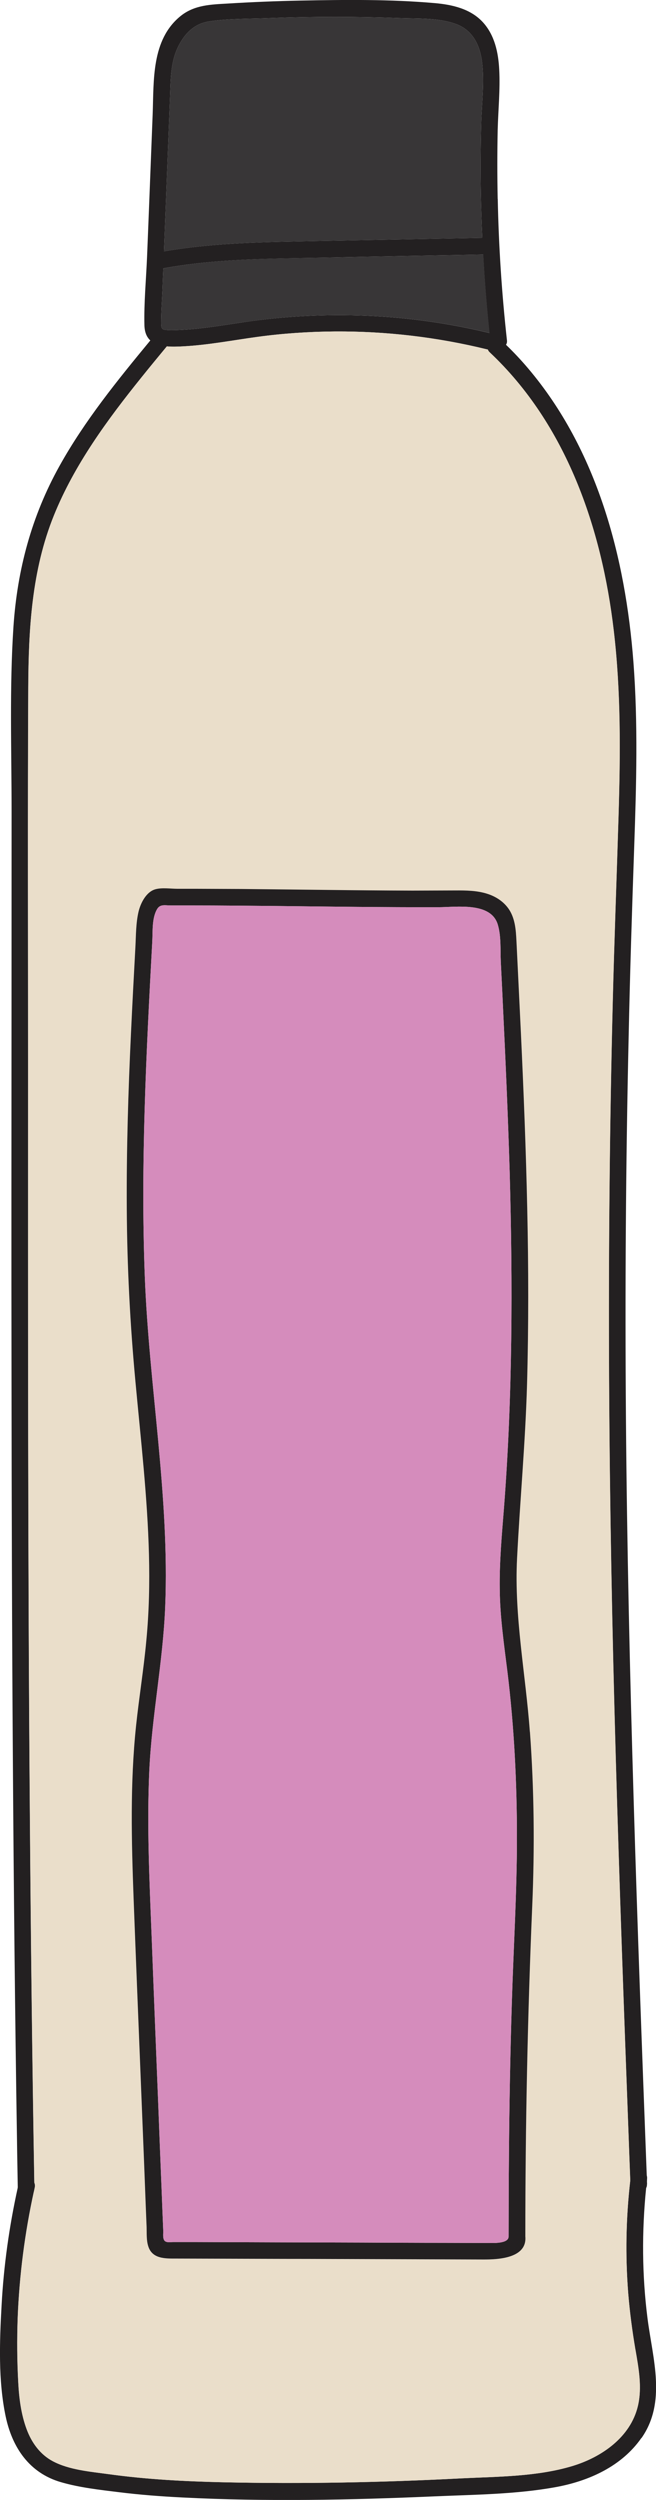 <?xml version="1.0" encoding="UTF-8"?> <svg xmlns="http://www.w3.org/2000/svg" width="21" height="80" viewBox="0 0 21 80" fill="none"><g clip-path="url(#clip0_2_220)"><path d="M15.932 6.369C15.917 5.631 15.917 4.895 15.932 4.156C15.949 3.514 16.015 2.868 15.981 2.223C15.953 1.686 15.838 1.133 15.465 0.719C15.072 0.284 14.484 0.149 13.923 0.1C12.497 -0.026 11.036 -0.009 9.603 0.019C8.834 0.034 8.064 0.066 7.296 0.113C6.753 0.145 6.226 0.154 5.78 0.514C4.842 1.274 4.927 2.575 4.887 3.657C4.827 5.174 4.77 6.691 4.708 8.21C4.678 8.938 4.606 9.68 4.623 10.408C4.629 10.636 4.699 10.79 4.81 10.892C4.942 11.016 5.13 11.069 5.339 11.084C5.505 11.099 5.684 11.093 5.855 11.084C6.659 11.042 7.45 10.888 8.247 10.779C9.064 10.668 9.891 10.613 10.716 10.607C12.358 10.596 13.996 10.788 15.591 11.18C15.599 11.183 15.605 11.183 15.614 11.183C15.714 11.202 15.797 11.163 15.853 11.099C15.974 11.159 16.134 11.14 16.198 11.033C16.224 10.995 16.237 10.944 16.228 10.884C16.062 9.382 15.964 7.873 15.934 6.365L15.932 6.369ZM7.812 10.308C7.164 10.402 6.52 10.517 5.866 10.553C5.697 10.562 5.527 10.572 5.358 10.562C5.188 10.553 5.158 10.521 5.158 10.342C5.158 9.99 5.185 9.634 5.2 9.281C5.209 9.051 5.217 8.818 5.228 8.588C5.235 8.407 5.241 8.225 5.249 8.044C5.288 7.08 5.324 6.117 5.362 5.151C5.39 4.462 5.416 3.772 5.443 3.085C5.467 2.484 5.456 1.916 5.761 1.383C5.974 1.007 6.264 0.749 6.704 0.683C7.337 0.591 8.011 0.604 8.648 0.578C10.03 0.527 11.412 0.527 12.791 0.578C13.38 0.6 14.032 0.565 14.595 0.768C15.128 0.962 15.363 1.44 15.431 1.978C15.51 2.62 15.424 3.29 15.405 3.934C15.384 4.707 15.38 5.481 15.394 6.252C15.403 6.704 15.418 7.158 15.439 7.613C15.446 7.79 15.456 7.967 15.467 8.146C15.512 8.983 15.58 9.821 15.667 10.656C13.092 10.033 10.431 9.924 7.808 10.308H7.812Z" fill="#232021"></path><path d="M15.441 7.611C13.708 7.645 11.972 7.679 10.239 7.711C8.567 7.745 6.898 7.758 5.249 8.044C5.288 7.08 5.324 6.117 5.362 5.151C5.39 4.461 5.416 3.772 5.443 3.085C5.467 2.484 5.456 1.916 5.761 1.383C5.974 1.007 6.264 0.749 6.704 0.683C7.337 0.591 8.011 0.604 8.648 0.578C10.03 0.527 11.412 0.527 12.791 0.578C13.38 0.6 14.032 0.565 14.595 0.768C15.128 0.962 15.363 1.44 15.431 1.978C15.51 2.62 15.424 3.29 15.405 3.934C15.384 4.707 15.38 5.481 15.394 6.252C15.403 6.704 15.418 7.158 15.439 7.613L15.441 7.611Z" fill="#383637"></path><path d="M5.35 11.074C5.35 11.074 5.343 11.082 5.339 11.086C5.068 11.415 4.795 11.744 4.529 12.076C3.439 13.431 2.384 14.867 1.727 16.491C1.013 18.253 0.913 20.135 0.904 22.013C0.885 26.001 0.898 29.991 0.898 33.977C0.896 37.99 0.896 42.004 0.902 46.015C0.908 50.007 0.923 54.001 0.955 57.993C0.985 61.947 1.03 65.898 1.098 69.85C1.098 69.91 1.098 69.969 1.1 70.029C1.1 70.044 1.1 70.061 1.096 70.074C1.094 70.089 1.09 70.102 1.087 70.117C1.011 70.368 0.574 70.33 0.569 70.019V70.004C0.561 69.498 0.55 68.992 0.544 68.487C0.48 64.435 0.439 60.383 0.412 56.331C0.384 52.279 0.373 48.227 0.369 44.178C0.362 40.128 0.367 36.074 0.369 32.024C0.369 30.006 0.371 27.989 0.371 25.969C0.371 24.002 0.301 22.013 0.431 20.048C0.554 18.224 1.013 16.512 1.904 14.912C2.71 13.463 3.759 12.17 4.81 10.897C4.868 10.828 4.923 10.76 4.981 10.692C5.198 10.427 5.567 10.813 5.352 11.076L5.35 11.074Z" fill="#232021"></path><path d="M20.712 69.888C20.712 69.942 20.704 69.984 20.682 70.021C20.573 70.221 20.192 70.17 20.179 69.878C20.179 69.842 20.177 69.805 20.175 69.769C20.156 69.297 20.139 68.826 20.122 68.354C19.972 64.332 19.827 60.313 19.712 56.291C19.597 52.249 19.518 48.206 19.497 44.163C19.476 40.134 19.514 36.106 19.614 32.082C19.663 30.089 19.74 28.096 19.8 26.103C19.859 24.128 19.878 22.139 19.646 20.174C19.262 16.899 18.128 13.583 15.678 11.277C15.646 11.249 15.627 11.217 15.614 11.183C15.522 10.956 15.844 10.7 16.064 10.905C16.109 10.948 16.154 10.991 16.198 11.033C16.446 11.272 16.682 11.524 16.904 11.786C19.119 14.398 20.021 17.831 20.277 21.181C20.426 23.144 20.371 25.113 20.303 27.078C20.232 29.12 20.166 31.162 20.124 33.204C20.032 37.271 20.006 41.338 20.038 45.403C20.07 49.484 20.164 53.566 20.286 57.643C20.405 61.633 20.552 65.623 20.704 69.615C20.704 69.667 20.708 69.72 20.71 69.771C20.71 69.81 20.712 69.846 20.714 69.884L20.712 69.888Z" fill="#232021"></path><path d="M20.533 78.016C19.902 78.922 18.855 79.394 17.797 79.588C16.527 79.821 15.2 79.829 13.913 79.885C11.228 80.002 8.525 80.058 5.84 79.921C5.16 79.887 4.484 79.836 3.808 79.752C3.19 79.676 2.546 79.605 1.947 79.43C0.938 79.136 0.39 78.321 0.181 77.326C-0.06 76.176 -0.013 74.933 0.051 73.767C0.119 72.502 0.296 71.243 0.569 70.004C0.578 69.955 0.588 69.908 0.599 69.859C0.659 69.585 1.015 69.637 1.098 69.848C1.119 69.893 1.124 69.948 1.111 70.008C1.107 70.029 1.102 70.051 1.096 70.072C1.094 70.087 1.09 70.1 1.087 70.115C0.793 71.455 0.618 72.818 0.565 74.19C0.542 74.873 0.546 75.56 0.584 76.243C0.61 76.746 0.676 77.263 0.853 77.738C1.011 78.163 1.281 78.543 1.689 78.76C2.213 79.038 2.878 79.093 3.456 79.172C4.684 79.343 5.921 79.407 7.158 79.434C9.695 79.49 12.235 79.441 14.77 79.309C15.947 79.251 17.188 79.257 18.324 78.914C19.256 78.632 20.181 77.994 20.418 76.998C20.561 76.398 20.441 75.773 20.339 75.178C20.239 74.585 20.16 73.989 20.111 73.392C20.015 72.184 20.038 70.972 20.177 69.769C20.177 69.752 20.179 69.735 20.181 69.718C20.215 69.419 20.631 69.391 20.704 69.62C20.716 69.652 20.718 69.688 20.714 69.728C20.712 69.743 20.712 69.76 20.71 69.775C20.699 69.856 20.693 69.94 20.684 70.021C20.544 71.408 20.552 72.809 20.729 74.194C20.893 75.472 21.343 76.864 20.537 78.018L20.533 78.016Z" fill="#232021"></path><path d="M20.339 75.178C20.239 74.585 20.16 73.989 20.111 73.392C20.015 72.184 20.038 70.972 20.177 69.769C20.158 69.297 20.141 68.826 20.124 68.354C19.974 64.332 19.829 60.313 19.714 56.291C19.599 52.249 19.52 48.206 19.499 44.163C19.478 40.134 19.516 36.106 19.616 32.082C19.665 30.089 19.742 28.096 19.802 26.103C19.861 24.128 19.881 22.139 19.648 20.174C19.264 16.899 18.13 13.583 15.68 11.277C15.648 11.249 15.629 11.217 15.616 11.183C15.608 11.183 15.601 11.183 15.593 11.181C13.996 10.79 12.36 10.596 10.719 10.607C9.893 10.613 9.066 10.668 8.249 10.779C7.452 10.888 6.663 11.042 5.857 11.084C5.687 11.093 5.507 11.101 5.341 11.084C5.07 11.413 4.797 11.742 4.531 12.075C3.441 13.429 2.386 14.865 1.729 16.489C1.015 18.252 0.915 20.133 0.906 22.011C0.887 25.999 0.9 29.989 0.9 33.974C0.898 37.988 0.898 42.001 0.904 46.013C0.91 50.005 0.925 53.999 0.957 57.991C0.987 61.945 1.032 65.896 1.1 69.848C1.122 69.893 1.126 69.948 1.113 70.008C1.109 70.029 1.104 70.051 1.098 70.072C1.098 70.087 1.096 70.102 1.09 70.115C0.795 71.455 0.62 72.818 0.567 74.19C0.544 74.873 0.548 75.56 0.586 76.243C0.612 76.746 0.678 77.263 0.855 77.738C1.013 78.163 1.284 78.543 1.691 78.76C2.215 79.038 2.881 79.093 3.458 79.172C4.687 79.343 5.923 79.407 7.16 79.435C9.697 79.49 12.237 79.441 14.772 79.309C15.949 79.251 17.19 79.257 18.326 78.914C19.258 78.632 20.183 77.994 20.42 76.998C20.563 76.398 20.444 75.773 20.341 75.178H20.339ZM17.036 60.998C16.887 64.518 16.814 68.041 16.814 71.564V71.572C16.878 72.276 15.936 72.312 15.463 72.31C13.588 72.304 11.714 72.297 9.84 72.291C8.902 72.291 7.966 72.287 7.028 72.285C6.569 72.282 6.109 72.282 5.65 72.28C5.294 72.28 4.868 72.297 4.742 71.881C4.684 71.689 4.699 71.472 4.691 71.273C4.682 71.062 4.674 70.849 4.665 70.635C4.646 70.159 4.629 69.682 4.61 69.201C4.571 68.263 4.535 67.324 4.497 66.385C4.424 64.512 4.348 62.636 4.275 60.765C4.207 58.919 4.16 57.067 4.354 55.226C4.45 54.317 4.599 53.412 4.682 52.503C4.768 51.588 4.787 50.668 4.765 49.751C4.721 47.905 4.505 46.07 4.335 44.235C4.162 42.386 4.066 40.531 4.055 38.673C4.045 36.81 4.102 34.945 4.19 33.085C4.232 32.154 4.281 31.224 4.333 30.292C4.352 29.921 4.348 29.534 4.435 29.169C4.501 28.901 4.684 28.536 4.981 28.459C5.19 28.404 5.469 28.446 5.684 28.446C5.893 28.446 6.104 28.446 6.313 28.446C6.783 28.446 7.252 28.448 7.721 28.453C8.633 28.459 9.546 28.47 10.458 28.482C11.375 28.491 12.292 28.5 13.207 28.504C13.663 28.504 14.119 28.504 14.574 28.5C14.917 28.5 15.273 28.502 15.603 28.608C15.902 28.704 16.173 28.888 16.328 29.165C16.518 29.498 16.518 29.897 16.537 30.266C16.584 31.201 16.629 32.137 16.674 33.072C16.759 34.941 16.834 36.812 16.876 38.684C16.915 40.555 16.919 42.426 16.87 44.295C16.817 46.16 16.644 48.012 16.55 49.877C16.456 51.742 16.825 53.574 16.959 55.426C17.096 57.281 17.113 59.145 17.034 61.002L17.036 60.998Z" fill="#EADECA"></path><path d="M16.962 55.422C16.827 53.57 16.458 51.737 16.552 49.873C16.646 48.01 16.819 46.156 16.872 44.291C16.923 42.42 16.919 40.548 16.878 38.679C16.838 36.806 16.763 34.937 16.676 33.068C16.631 32.133 16.586 31.197 16.54 30.262C16.52 29.893 16.52 29.494 16.331 29.161C16.173 28.886 15.904 28.7 15.605 28.604C15.275 28.497 14.919 28.493 14.576 28.495C14.121 28.495 13.665 28.5 13.209 28.5C12.294 28.497 11.377 28.489 10.461 28.478C9.548 28.468 8.635 28.457 7.723 28.448C7.254 28.446 6.785 28.444 6.316 28.442C6.107 28.442 5.896 28.442 5.687 28.442C5.471 28.442 5.19 28.399 4.983 28.455C4.684 28.532 4.503 28.896 4.437 29.165C4.35 29.53 4.354 29.916 4.335 30.288C4.284 31.22 4.235 32.15 4.192 33.081C4.104 34.941 4.047 36.806 4.058 38.669C4.068 40.527 4.164 42.381 4.337 44.231C4.507 46.068 4.721 47.903 4.768 49.747C4.791 50.664 4.772 51.584 4.684 52.499C4.601 53.408 4.452 54.313 4.356 55.222C4.162 57.061 4.209 58.915 4.277 60.761C4.348 62.634 4.424 64.51 4.499 66.381C4.537 67.32 4.574 68.258 4.612 69.197C4.631 69.675 4.648 70.153 4.667 70.631C4.676 70.844 4.684 71.058 4.693 71.269C4.699 71.465 4.684 71.685 4.744 71.877C4.87 72.293 5.296 72.276 5.652 72.276C6.111 72.278 6.571 72.278 7.03 72.28C7.968 72.282 8.904 72.287 9.842 72.287C11.716 72.293 13.591 72.3 15.465 72.306C15.938 72.308 16.878 72.272 16.817 71.568V71.559C16.817 68.037 16.889 64.514 17.038 60.993C17.117 59.137 17.1 57.272 16.964 55.418L16.962 55.422ZM16.292 68.988C16.284 69.827 16.284 70.665 16.282 71.502V71.553C16.282 71.553 16.282 71.568 16.282 71.574C16.277 71.802 15.783 71.779 15.631 71.777C15.171 71.775 14.71 71.775 14.252 71.773C13.367 71.773 12.484 71.768 11.599 71.764C9.795 71.76 7.991 71.753 6.188 71.747C5.977 71.747 5.763 71.747 5.552 71.747C5.467 71.747 5.339 71.773 5.273 71.711C5.203 71.64 5.228 71.484 5.226 71.391C5.207 70.93 5.188 70.471 5.171 70.008C5.134 69.123 5.1 68.237 5.066 67.352C4.994 65.544 4.921 63.737 4.853 61.934C4.783 60.17 4.699 58.405 4.78 56.643C4.864 54.893 5.217 53.173 5.288 51.422C5.431 47.884 4.77 44.37 4.635 40.841C4.499 37.271 4.68 33.703 4.874 30.14C4.893 29.816 4.855 29.376 5.034 29.084C5.132 28.926 5.294 28.975 5.465 28.975C5.693 28.975 5.921 28.975 6.147 28.975C7.032 28.975 7.915 28.984 8.797 28.992C10.544 29.012 12.292 29.035 14.038 29.031C14.614 29.031 15.712 28.856 15.934 29.583C16.047 29.957 16.015 30.394 16.032 30.78C16.053 31.222 16.077 31.662 16.096 32.105C16.183 33.904 16.262 35.705 16.316 37.506C16.416 41.084 16.409 44.671 16.134 48.245C16.066 49.111 15.985 49.981 15.998 50.854C16.006 51.737 16.134 52.612 16.243 53.489C16.461 55.262 16.55 57.048 16.548 58.834C16.548 60.577 16.439 62.32 16.386 64.064C16.335 65.704 16.305 67.347 16.292 68.988Z" fill="#232021"></path><path d="M16.281 71.553C16.281 71.553 16.281 71.568 16.281 71.574C16.277 71.802 15.783 71.779 15.631 71.777C15.171 71.775 14.71 71.775 14.252 71.772C13.367 71.772 12.484 71.768 11.599 71.764C9.795 71.76 7.991 71.753 6.188 71.747C5.977 71.747 5.763 71.747 5.552 71.747C5.467 71.747 5.339 71.772 5.273 71.711C5.203 71.64 5.228 71.484 5.226 71.391C5.207 70.93 5.188 70.471 5.171 70.008C5.134 69.123 5.1 68.237 5.066 67.352C4.994 65.544 4.921 63.737 4.853 61.934C4.782 60.17 4.699 58.405 4.78 56.643C4.864 54.893 5.217 53.173 5.288 51.422C5.431 47.884 4.77 44.37 4.635 40.841C4.499 37.271 4.68 33.703 4.874 30.14C4.893 29.816 4.855 29.376 5.034 29.084C5.132 28.926 5.294 28.975 5.465 28.975C5.693 28.975 5.921 28.975 6.147 28.975C7.032 28.975 7.915 28.984 8.797 28.992C10.544 29.012 12.292 29.035 14.038 29.031C14.614 29.031 15.712 28.856 15.934 29.583C16.047 29.957 16.015 30.394 16.032 30.78C16.053 31.222 16.077 31.662 16.096 32.105C16.183 33.904 16.262 35.705 16.316 37.506C16.416 41.084 16.409 44.671 16.134 48.245C16.066 49.111 15.985 49.981 15.998 50.854C16.006 51.737 16.134 52.612 16.243 53.489C16.46 55.262 16.55 57.048 16.548 58.834C16.548 60.577 16.439 62.32 16.386 64.064C16.335 65.704 16.305 67.347 16.292 68.988C16.284 69.827 16.284 70.665 16.281 71.502V71.553Z" fill="#D58CBC"></path><path d="M15.672 10.656C13.096 10.033 10.435 9.924 7.812 10.308C7.164 10.402 6.52 10.517 5.866 10.553C5.697 10.562 5.527 10.572 5.358 10.562C5.188 10.553 5.158 10.521 5.158 10.342C5.158 9.99 5.185 9.634 5.2 9.281C5.209 9.051 5.217 8.818 5.228 8.588C6.917 8.277 8.625 8.274 10.337 8.245C12.047 8.208 13.759 8.176 15.471 8.144C15.516 8.981 15.584 9.819 15.672 10.653V10.656Z" fill="#383637"></path><path d="M15.661 8.14C15.597 8.14 15.533 8.14 15.469 8.144C13.757 8.176 12.045 8.208 10.335 8.245C8.625 8.277 6.915 8.277 5.226 8.588H5.224C4.887 8.65 4.755 8.134 5.094 8.072C5.145 8.061 5.196 8.053 5.247 8.044C6.898 7.758 8.565 7.745 10.237 7.711C11.97 7.679 13.706 7.645 15.439 7.611C15.516 7.611 15.593 7.607 15.669 7.607C16.013 7.6 16 8.134 15.659 8.14H15.661Z" fill="#232021"></path></g><defs><clipPath id="clip0_2_220"><rect width="21" height="80" fill="white"></rect></clipPath></defs></svg> 